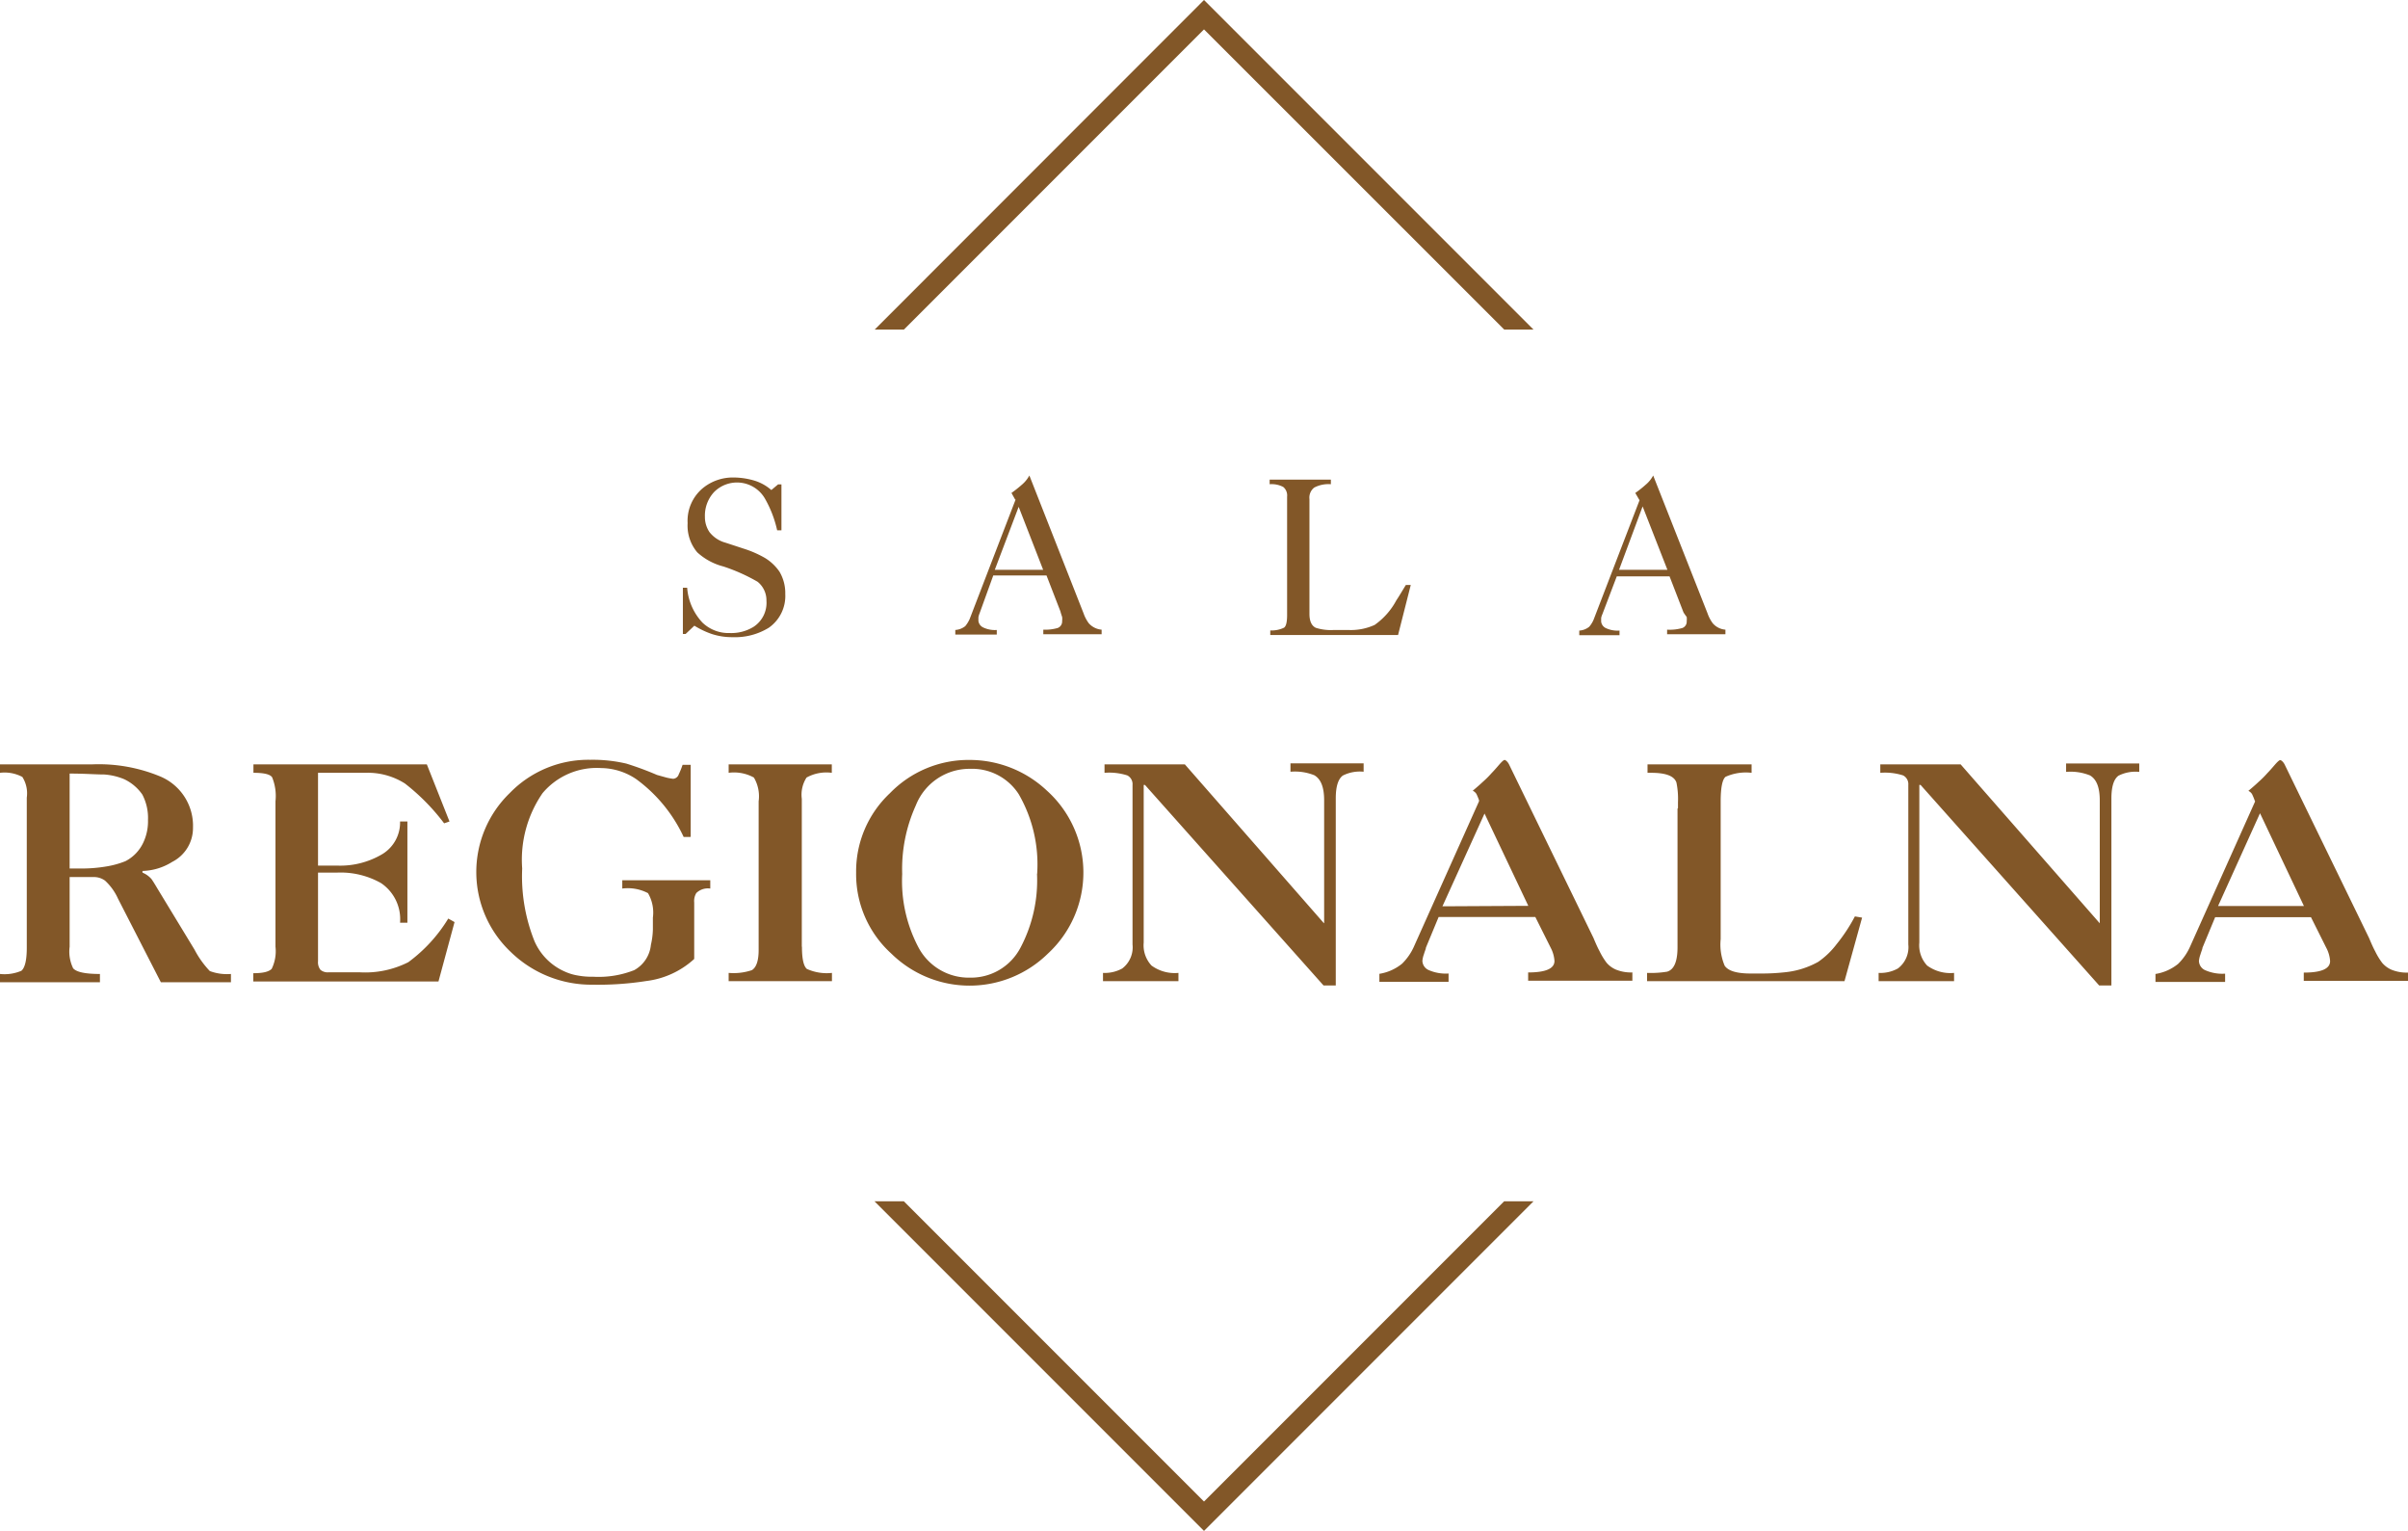 <svg xmlns="http://www.w3.org/2000/svg" width="157.34" height="100" viewBox="0 0 157.34 100"><title>regionalna</title><g id="Layer_2" data-name="Layer 2"><g id="Layer_1-2" data-name="Layer 1"><path d="M44.62,38.39h.28a3.73,3.73,0,0,0,1,2.28,2.46,2.46,0,0,0,1.78.68,2.77,2.77,0,0,0,1.55-.4,1.87,1.87,0,0,0,.85-1.71A1.55,1.55,0,0,0,49.5,38a11.8,11.8,0,0,0-2.24-1,4,4,0,0,1-1.7-.92,2.7,2.7,0,0,1-.63-1.91,2.77,2.77,0,0,1,1-2.29,3.1,3.1,0,0,1,2-.69,4.85,4.85,0,0,1,1.35.2,3,3,0,0,1,1.12.62l.44-.37h.22v3h-.28A7.4,7.4,0,0,0,50,32.6a2.11,2.11,0,0,0-3.35-.45,2.26,2.26,0,0,0-.59,1.61,1.75,1.75,0,0,0,.3,1,2,2,0,0,0,1.05.69l1.22.4a6.94,6.94,0,0,1,1.36.6,3.11,3.11,0,0,1,.94.89,2.74,2.74,0,0,1,.38,1.46A2.53,2.53,0,0,1,50.24,41a4.2,4.2,0,0,1-2.36.62,4.25,4.25,0,0,1-1.38-.21,5.62,5.62,0,0,1-1.13-.54l-.57.54h-.18V38.39Zm21.71-5.76-.24-.43a8.19,8.19,0,0,0,.67-.53,2.13,2.13,0,0,0,.5-.61l3.54,9a2.44,2.44,0,0,0,.34.65,1.26,1.26,0,0,0,.84.42v.3H68.17v-.3a2.94,2.94,0,0,0,.94-.11.45.45,0,0,0,.29-.45,1.12,1.12,0,0,0,0-.27c-.05-.15-.09-.27-.11-.36l-.91-2.35H64.9L64,40.08a1.09,1.09,0,0,0-.07.25l0,.23a.55.55,0,0,0,.3.42,1.78,1.78,0,0,0,.9.17v.3H62.42v-.3a1.17,1.17,0,0,0,.65-.25,2,2,0,0,0,.29-.47l3-7.8Zm.24.45L65,37.22h3.16l-1.61-4.14Zm17.53-.64a.72.72,0,0,0-.25-.63,1.62,1.62,0,0,0-.89-.18v-.3h4v.3a2,2,0,0,0-1.09.22.83.83,0,0,0-.31.75v7.5c0,.47.14.78.42.91a3.26,3.26,0,0,0,1.19.14h.91a3.74,3.74,0,0,0,1.74-.33,4.62,4.62,0,0,0,1.42-1.61c.19-.28.39-.63.62-1h.32l-.83,3.27H83v-.3A1.86,1.86,0,0,0,83.9,41c.14-.1.2-.38.2-.84V32.44Zm23,.19-.25-.43a6.7,6.7,0,0,0,.67-.53,2,2,0,0,0,.5-.61l3.55,9a2.44,2.44,0,0,0,.34.65,1.21,1.21,0,0,0,.83.42v.3h-3.81v-.3a3,3,0,0,0,1-.11.44.44,0,0,0,.28-.45,1.12,1.12,0,0,0,0-.27A3.56,3.56,0,0,1,110,40l-.91-2.35h-3.45l-.94,2.47a1.05,1.05,0,0,0-.08.25c0,.1,0,.18,0,.23a.54.54,0,0,0,.29.42,1.82,1.82,0,0,0,.91.17v.3h-2.63v-.3a1.14,1.14,0,0,0,.65-.25,1.74,1.74,0,0,0,.29-.47l3-7.8Zm.23.45-1.54,4.14h3.16l-1.62-4.14ZM1.75,52.1a2,2,0,0,0-.29-1.35A2.47,2.47,0,0,0,0,50.48v-.55H6a10.48,10.48,0,0,1,4.45.78,3.49,3.49,0,0,1,2.16,3.36,2.48,2.48,0,0,1-1.36,2.23,3.82,3.82,0,0,1-1.94.59V57a1.59,1.59,0,0,1,.58.41c.06.08.19.28.39.62l2.43,4a6.11,6.11,0,0,0,1,1.4,3.2,3.2,0,0,0,1.38.19v.54H10.51l-2.8-5.46a3.61,3.61,0,0,0-.85-1.18,1.24,1.24,0,0,0-.78-.23H4.55v4.55a2.49,2.49,0,0,0,.23,1.41c.22.25.8.37,1.75.37v.54H0v-.54a2.8,2.8,0,0,0,1.4-.21c.23-.2.35-.7.35-1.5V52.1Zm2.8-1.62v6.25h.62a9.66,9.66,0,0,0,1.76-.13,5.82,5.82,0,0,0,1.27-.35A2.6,2.6,0,0,0,9.38,55a3.25,3.25,0,0,0,.29-1.44A3.29,3.29,0,0,0,9.3,51.9a3,3,0,0,0-1.18-1,4.13,4.13,0,0,0-1.31-.31c-.53,0-1.28-.06-2.26-.06ZM18,52.34a3.23,3.23,0,0,0-.22-1.57c-.14-.2-.55-.29-1.22-.29v-.55H27.89l1.48,3.73-.35.12a13.8,13.8,0,0,0-2.56-2.6,4.53,4.53,0,0,0-2.59-.7H20.78v6.06H22a5.38,5.38,0,0,0,3-.76,2.41,2.41,0,0,0,1.14-2.12h.48v6.61h-.48a2.84,2.84,0,0,0-1.25-2.59A5.37,5.37,0,0,0,22,57H20.78v5.79a.8.8,0,0,0,.16.56.73.73,0,0,0,.54.16h2a6.24,6.24,0,0,0,3.2-.66A9.94,9.94,0,0,0,29.29,60l.41.23-1.05,3.88H16.55v-.54c.63,0,1-.09,1.2-.28A2.62,2.62,0,0,0,18,61.84v-9.5Zm27.12,2.33h-.45a9.78,9.78,0,0,0-3.09-3.77,4.17,4.17,0,0,0-2.31-.73,4.62,4.62,0,0,0-3.82,1.64,7.66,7.66,0,0,0-1.33,4.92,11.41,11.41,0,0,0,.8,4.74,3.84,3.84,0,0,0,2,2,3.32,3.32,0,0,0,.83.25,4.91,4.91,0,0,0,1,.08,6.33,6.33,0,0,0,2.69-.43,2.12,2.12,0,0,0,1.09-1.65,5,5,0,0,0,.13-1q0-.56,0-.78a2.51,2.51,0,0,0-.32-1.6,2.85,2.85,0,0,0-1.68-.3v-.54h5.75v.54a1.09,1.09,0,0,0-.91.29,1,1,0,0,0-.14.62v3.69a5.65,5.65,0,0,1-3.13,1.44,20.29,20.29,0,0,1-3.51.24,7.55,7.55,0,0,1-5.35-2.14,7.18,7.18,0,0,1-.06-10.38,7.15,7.15,0,0,1,5.25-2.17,9.62,9.62,0,0,1,2.37.25,20.18,20.18,0,0,1,2,.74l.61.17a3.51,3.51,0,0,0,.44.08.41.41,0,0,0,.37-.29,5.28,5.28,0,0,0,.25-.62h.53v4.66Zm7.28,7.17c0,.79.11,1.27.32,1.45a3.15,3.15,0,0,0,1.64.26v.54H47.61v-.54a3.76,3.76,0,0,0,1.52-.18c.29-.18.44-.62.44-1.31V52.34a2.41,2.41,0,0,0-.31-1.55,2.68,2.68,0,0,0-1.65-.31v-.55h6.74v.55a2.68,2.68,0,0,0-1.65.31,2.07,2.07,0,0,0-.31,1.39v9.66Zm15.37-4.79a9.17,9.17,0,0,0-1.21-5.18,3.62,3.62,0,0,0-3.17-1.65,3.77,3.77,0,0,0-3.55,2.39,10.05,10.05,0,0,0-.89,4.48A9.26,9.26,0,0,0,60,61.86a3.72,3.72,0,0,0,3.38,2,3.65,3.65,0,0,0,3.29-1.94,9.41,9.41,0,0,0,1.09-4.83ZM55.94,57a7,7,0,0,1,2.21-5.19,7.15,7.15,0,0,1,5.2-2.17,7.36,7.36,0,0,1,5.05,2,7.2,7.2,0,0,1,.07,10.65,7.3,7.3,0,0,1-10.23,0A7,7,0,0,1,55.94,57Zm30.58,3.27v-8c0-.84-.21-1.38-.64-1.63a3.4,3.4,0,0,0-1.56-.23v-.55H89.1v.55a2.46,2.46,0,0,0-1.36.25c-.31.23-.46.73-.46,1.49V64.37h-.8L74.81,51.27h-.08v10.3a1.94,1.94,0,0,0,.51,1.5,2.57,2.57,0,0,0,1.76.48v.54H72.07v-.54a2.35,2.35,0,0,0,1.26-.29A1.74,1.74,0,0,0,74,61.69V51.27a.64.64,0,0,0-.34-.62,3.91,3.91,0,0,0-1.49-.17v-.55h5.25l9.09,10.38Zm10.12-8a4,4,0,0,0-.17-.41.57.57,0,0,0-.24-.21c.25-.21.47-.4.66-.58a6.56,6.56,0,0,0,.59-.59c.11-.11.26-.28.45-.5s.32-.34.38-.34.21.11.31.33l5.5,11.3c.15.36.28.65.39.85a4.6,4.6,0,0,0,.46.76,1.66,1.66,0,0,0,.63.46,2.63,2.63,0,0,0,1.06.18v.54H99.85v-.54c1.15,0,1.72-.25,1.72-.75a2.16,2.16,0,0,0-.25-.87l-1-2H94l-.83,2c0,.08-.07.22-.13.43a1.67,1.67,0,0,0-.1.43.68.68,0,0,0,.4.6,2.78,2.78,0,0,0,1.31.23v.54H90.13v-.52a3.13,3.13,0,0,0,1.48-.66,3.65,3.65,0,0,0,.8-1.17l4.23-9.44Zm3.22,6.9L97,53.14,94.25,59.2Zm9.78-6.38V52.4a5.3,5.3,0,0,0-.1-1.28c-.14-.43-.69-.64-1.65-.64h-.24v-.55h6.8v.55a3.25,3.25,0,0,0-1.7.26c-.21.17-.32.71-.32,1.6v9a3.55,3.55,0,0,0,.26,1.74c.23.34.79.51,1.69.51h.6a13.73,13.73,0,0,0,1.63-.08,5.6,5.6,0,0,0,2.19-.68A5.24,5.24,0,0,0,120,61.68a11,11,0,0,0,1.2-1.82l.47.08-1.15,4.15h-12.9v-.54a6.59,6.59,0,0,0,1.31-.08c.45-.13.68-.66.68-1.59V52.82Zm27.56,7.49v-8c0-.84-.21-1.38-.64-1.63a3.4,3.4,0,0,0-1.56-.23v-.55h4.78v.55a2.46,2.46,0,0,0-1.36.25c-.31.23-.46.73-.46,1.49V64.37h-.8l-11.67-13.1h-.08v10.3a1.94,1.94,0,0,0,.51,1.5,2.57,2.57,0,0,0,1.76.48v.54h-4.93v-.54a2.35,2.35,0,0,0,1.26-.29,1.74,1.74,0,0,0,.68-1.57V51.27a.64.64,0,0,0-.34-.62,3.91,3.91,0,0,0-1.49-.17v-.55h5.25l9.09,10.38Zm10.12-8a4,4,0,0,0-.17-.41.57.57,0,0,0-.24-.21c.25-.21.47-.4.66-.58a6.56,6.56,0,0,0,.59-.59c.11-.11.26-.28.45-.5s.32-.34.38-.34.21.11.31.33l5.5,11.3c.15.36.28.65.39.85a4.6,4.6,0,0,0,.46.76,1.66,1.66,0,0,0,.63.46,2.63,2.63,0,0,0,1.06.18v.54h-6.81v-.54c1.15,0,1.72-.25,1.72-.75a2.16,2.16,0,0,0-.25-.87l-1-2h-6.26l-.83,2c0,.08-.07.22-.13.43a1.67,1.67,0,0,0-.1.43.68.68,0,0,0,.4.6,2.78,2.78,0,0,0,1.31.23v.54h-4.55v-.52a3.13,3.13,0,0,0,1.48-.66,3.65,3.65,0,0,0,.8-1.17l4.23-9.44Zm3.22,6.9-2.87-6.06-2.74,6.06ZM59.06,21.53,78.67,1.92,98.29,21.53h1.91L78.67,0,57.15,21.53ZM98.28,78.47,78.67,98.08,59.06,78.47H57.14L78.67,100,100.2,78.47Z" fill="#825728"/></g></g></svg>